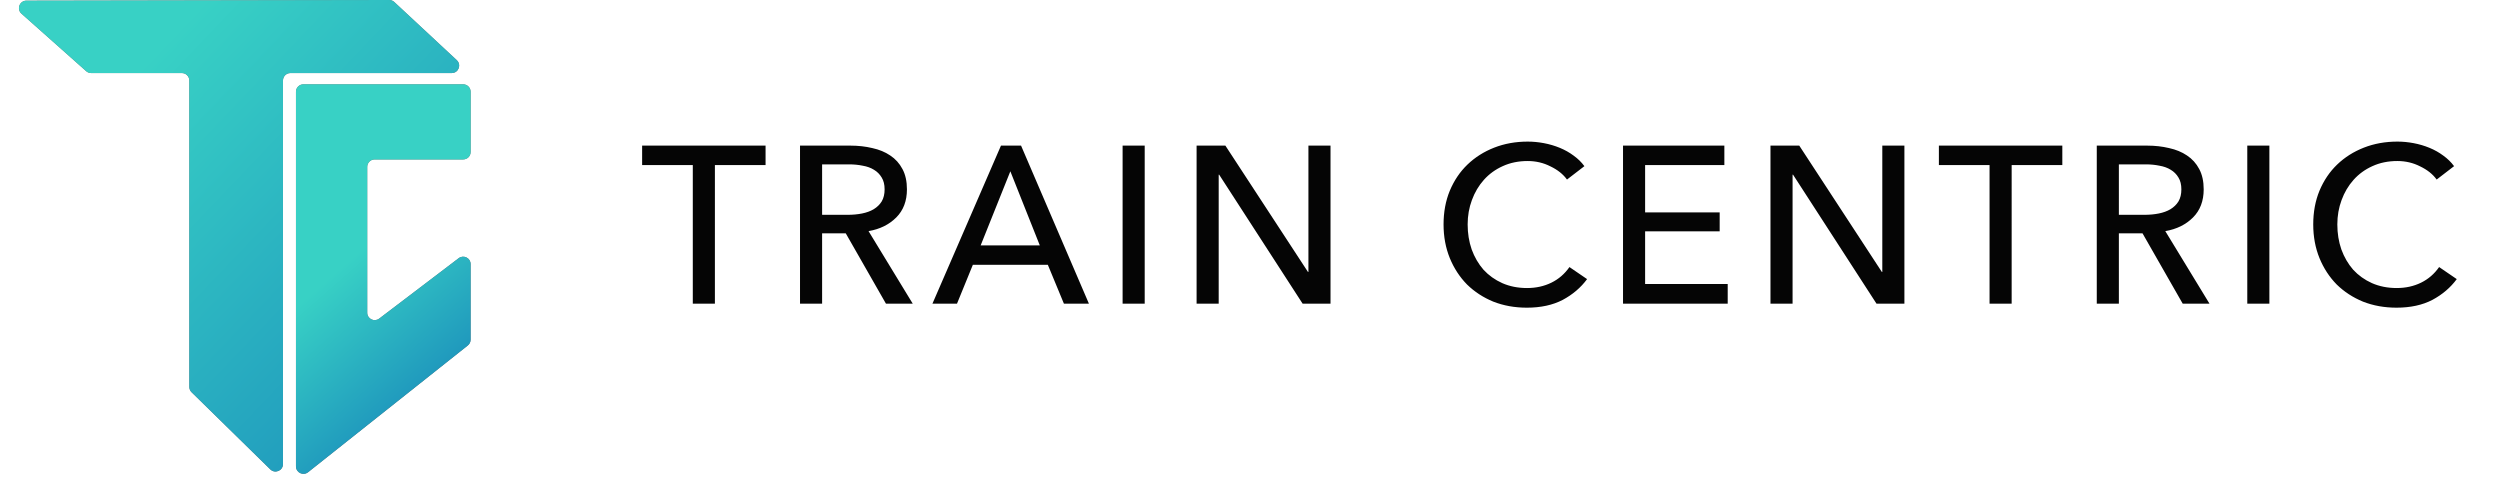 <svg fill="none" height="33" viewBox="0 0 168 33" width="168" xmlns="http://www.w3.org/2000/svg" xmlns:xlink="http://www.w3.org/1999/xlink"><linearGradient id="a"><stop offset="0" stop-color="#38d1c5"/><stop offset="1" stop-color="#137cb9"/></linearGradient><linearGradient id="b" gradientUnits="userSpaceOnUse" x1="-6.489" x2="24.59" xlink:href="#a" y1="21.285" y2="50.903"/><linearGradient id="c" gradientUnits="userSpaceOnUse" x1="16.961" x2="26.526" xlink:href="#a" y1="23.184" y2="34.127"/><path d="m48.041 20.406h-1.485v-9.315h-3.405v-1.305h8.295v1.305h-3.405zm7.205 0h-1.485v-10.62h3.405c.51 0 .995.055 1.455.165.46.1.86.265 1.2.495.35.23.625.535.825.915.2.37.3.825.3 1.365 0 .78-.24 1.41-.72 1.89s-1.1.785-1.86.915l2.97 4.875h-1.8l-2.7-4.725h-1.59zm0-5.97h1.71c.35 0 .675-.03.975-.09s.56-.155.78-.285c.23-.14.41-.315.54-.525.13-.22.195-.49.195-.81s-.065-.585-.195-.795c-.13-.22-.305-.395-.525-.525-.21-.13-.46-.22-.75-.27-.29-.06-.595-.09-.915-.09h-1.815zm9.064 5.97h-1.65l4.605-10.62h1.35l4.56 10.62h-1.68l-1.08-2.61h-5.04zm1.59-3.915h3.975l-1.98-4.98zm11.024 3.915h-1.485v-10.62h1.485zm10.972-2.13h.03v-8.49h1.485v10.62h-1.875l-5.61-8.67h-.03v8.67h-1.485v-10.62h1.935zm18.756.48c-.42.57-.965 1.035-1.635 1.395-.67.35-1.475.525-2.415.525-.81 0-1.56-.135-2.25-.405-.68-.28-1.27-.665-1.77-1.155-.49-.5-.875-1.09-1.155-1.77-.28-.69-.42-1.445-.42-2.265 0-.83.14-1.585.42-2.265.29-.69.685-1.275 1.185-1.755.51-.49 1.11-.87 1.8-1.14.69-.27 1.44-.405 2.25-.405.36 0 .725.035 1.095.105s.725.175 1.065.315c.34.14.65.315.93.525.28.2.52.435.72.705l-1.17.9c-.26-.36-.63-.655-1.11-.885-.47-.24-.98-.36-1.53-.36-.62 0-1.18.115-1.68.345-.49.22-.91.525-1.26.915-.35.39-.62.845-.81 1.365-.19.51-.285 1.055-.285 1.635 0 .6.09 1.16.27 1.68.19.52.455.975.795 1.365.35.38.77.68 1.26.9.5.22 1.055.33 1.665.33.6 0 1.145-.12 1.635-.36s.895-.59 1.215-1.05zm3.9.33h5.55v1.32h-7.035v-10.62h6.81v1.305h-5.325v3.18h5.01v1.275h-5.01zm15.909-.81h.03v-8.49h1.485v10.62h-1.875l-5.61-8.67h-.03v8.67h-1.485v-10.62h1.935zm8.722 2.13h-1.485v-9.315h-3.405v-1.305h8.295v1.305h-3.405zm7.205 0h-1.485v-10.62h3.405c.51 0 .995.055 1.455.165.46.1.86.265 1.2.495.35.23.625.535.825.915.2.37.3.825.3 1.365 0 .78-.24 1.41-.72 1.89s-1.1.785-1.86.915l2.97 4.875h-1.8l-2.7-4.725h-1.59zm0-5.97h1.71c.35 0 .675-.03.975-.09s.56-.155.78-.285c.23-.14.41-.315.54-.525.13-.22.195-.49.195-.81s-.065-.585-.195-.795c-.13-.22-.305-.395-.525-.525-.21-.13-.46-.22-.75-.27-.29-.06-.595-.09-.915-.09h-1.815zm10.114 5.97h-1.485v-10.62h1.485zm12.592-1.65c-.42.57-.965 1.035-1.635 1.395-.67.35-1.475.525-2.415.525-.81 0-1.56-.135-2.25-.405-.68-.28-1.27-.665-1.77-1.155-.49-.5-.875-1.09-1.155-1.77-.28-.69-.42-1.445-.42-2.265 0-.83.14-1.585.42-2.265.29-.69.685-1.275 1.185-1.755.51-.49 1.11-.87 1.8-1.14.69-.27 1.44-.405 2.25-.405.36 0 .725.035 1.095.105s.725.175 1.065.315c.34.14.65.315.93.525.28.2.52.435.72.705l-1.17.9c-.26-.36-.63-.655-1.11-.885-.47-.24-.98-.36-1.53-.36-.62 0-1.18.115-1.68.345-.49.22-.91.525-1.26.915s-.62.845-.81 1.365c-.19.51-.285 1.055-.285 1.635 0 .6.09 1.16.27 1.68.19.52.455.975.795 1.365.35.38.77.68 1.26.9.5.22 1.055.33 1.665.33.6 0 1.145-.12 1.635-.36s.895-.59 1.215-1.05z" fill="#050505"/><path d="m5.793 4.784-4.35-3.866c-.343-.305-.128-.873.331-.874l24.378-.044c.127-0.0.249.048.342.134l4.201 3.91c.333.309.114.866-.341.866h-10.838c-.276 0-.5.224-.5.5v25.777c0 .443-.533.667-.85.357l-5.295-5.188c-.096-.094-.15-.223-.15-.357v-20.589c0-.276-.224-.5-.5-.5h-6.097c-.122 0-.241-.045-.332-.126z" fill="#6e6e6e"/><path d="m5.793 4.784-4.35-3.866c-.343-.305-.128-.873.331-.874l24.378-.044c.127-0.0.249.048.342.134l4.201 3.91c.333.309.114.866-.341.866h-10.838c-.276 0-.5.224-.5.5v25.777c0 .443-.533.667-.85.357l-5.295-5.188c-.096-.094-.15-.223-.15-.357v-20.589c0-.276-.224-.5-.5-.5h-6.097c-.122 0-.241-.045-.332-.126z" fill="url(#b)"/><path d="m19.889 31.342-0-25.176c0-.276.224-.5.5-.5h10.737c.276 0 .5.224.5.5v4.048c0 .276-.224.5-.5.5h-5.948c-.276 0-.5.224-.5.5v9.799c0 .413.473.648.802.398l5.343-4.06c.329-.25.803-.015.803.398v5.074c0 .153-.07.297-.189.392l-10.736 8.519c-.328.26-.811.027-.811-.392z" fill="#6e6e6e"/><path d="m19.889 31.342-0-25.176c0-.276.224-.5.5-.5h10.737c.276 0 .5.224.5.5v4.048c0 .276-.224.5-.5.5h-5.948c-.276 0-.5.224-.5.5v9.799c0 .413.473.648.802.398l5.343-4.06c.329-.25.803-.015.803.398v5.074c0 .153-.07.297-.189.392l-10.736 8.519c-.328.26-.811.027-.811-.392z" fill="url(#c)"/></svg>